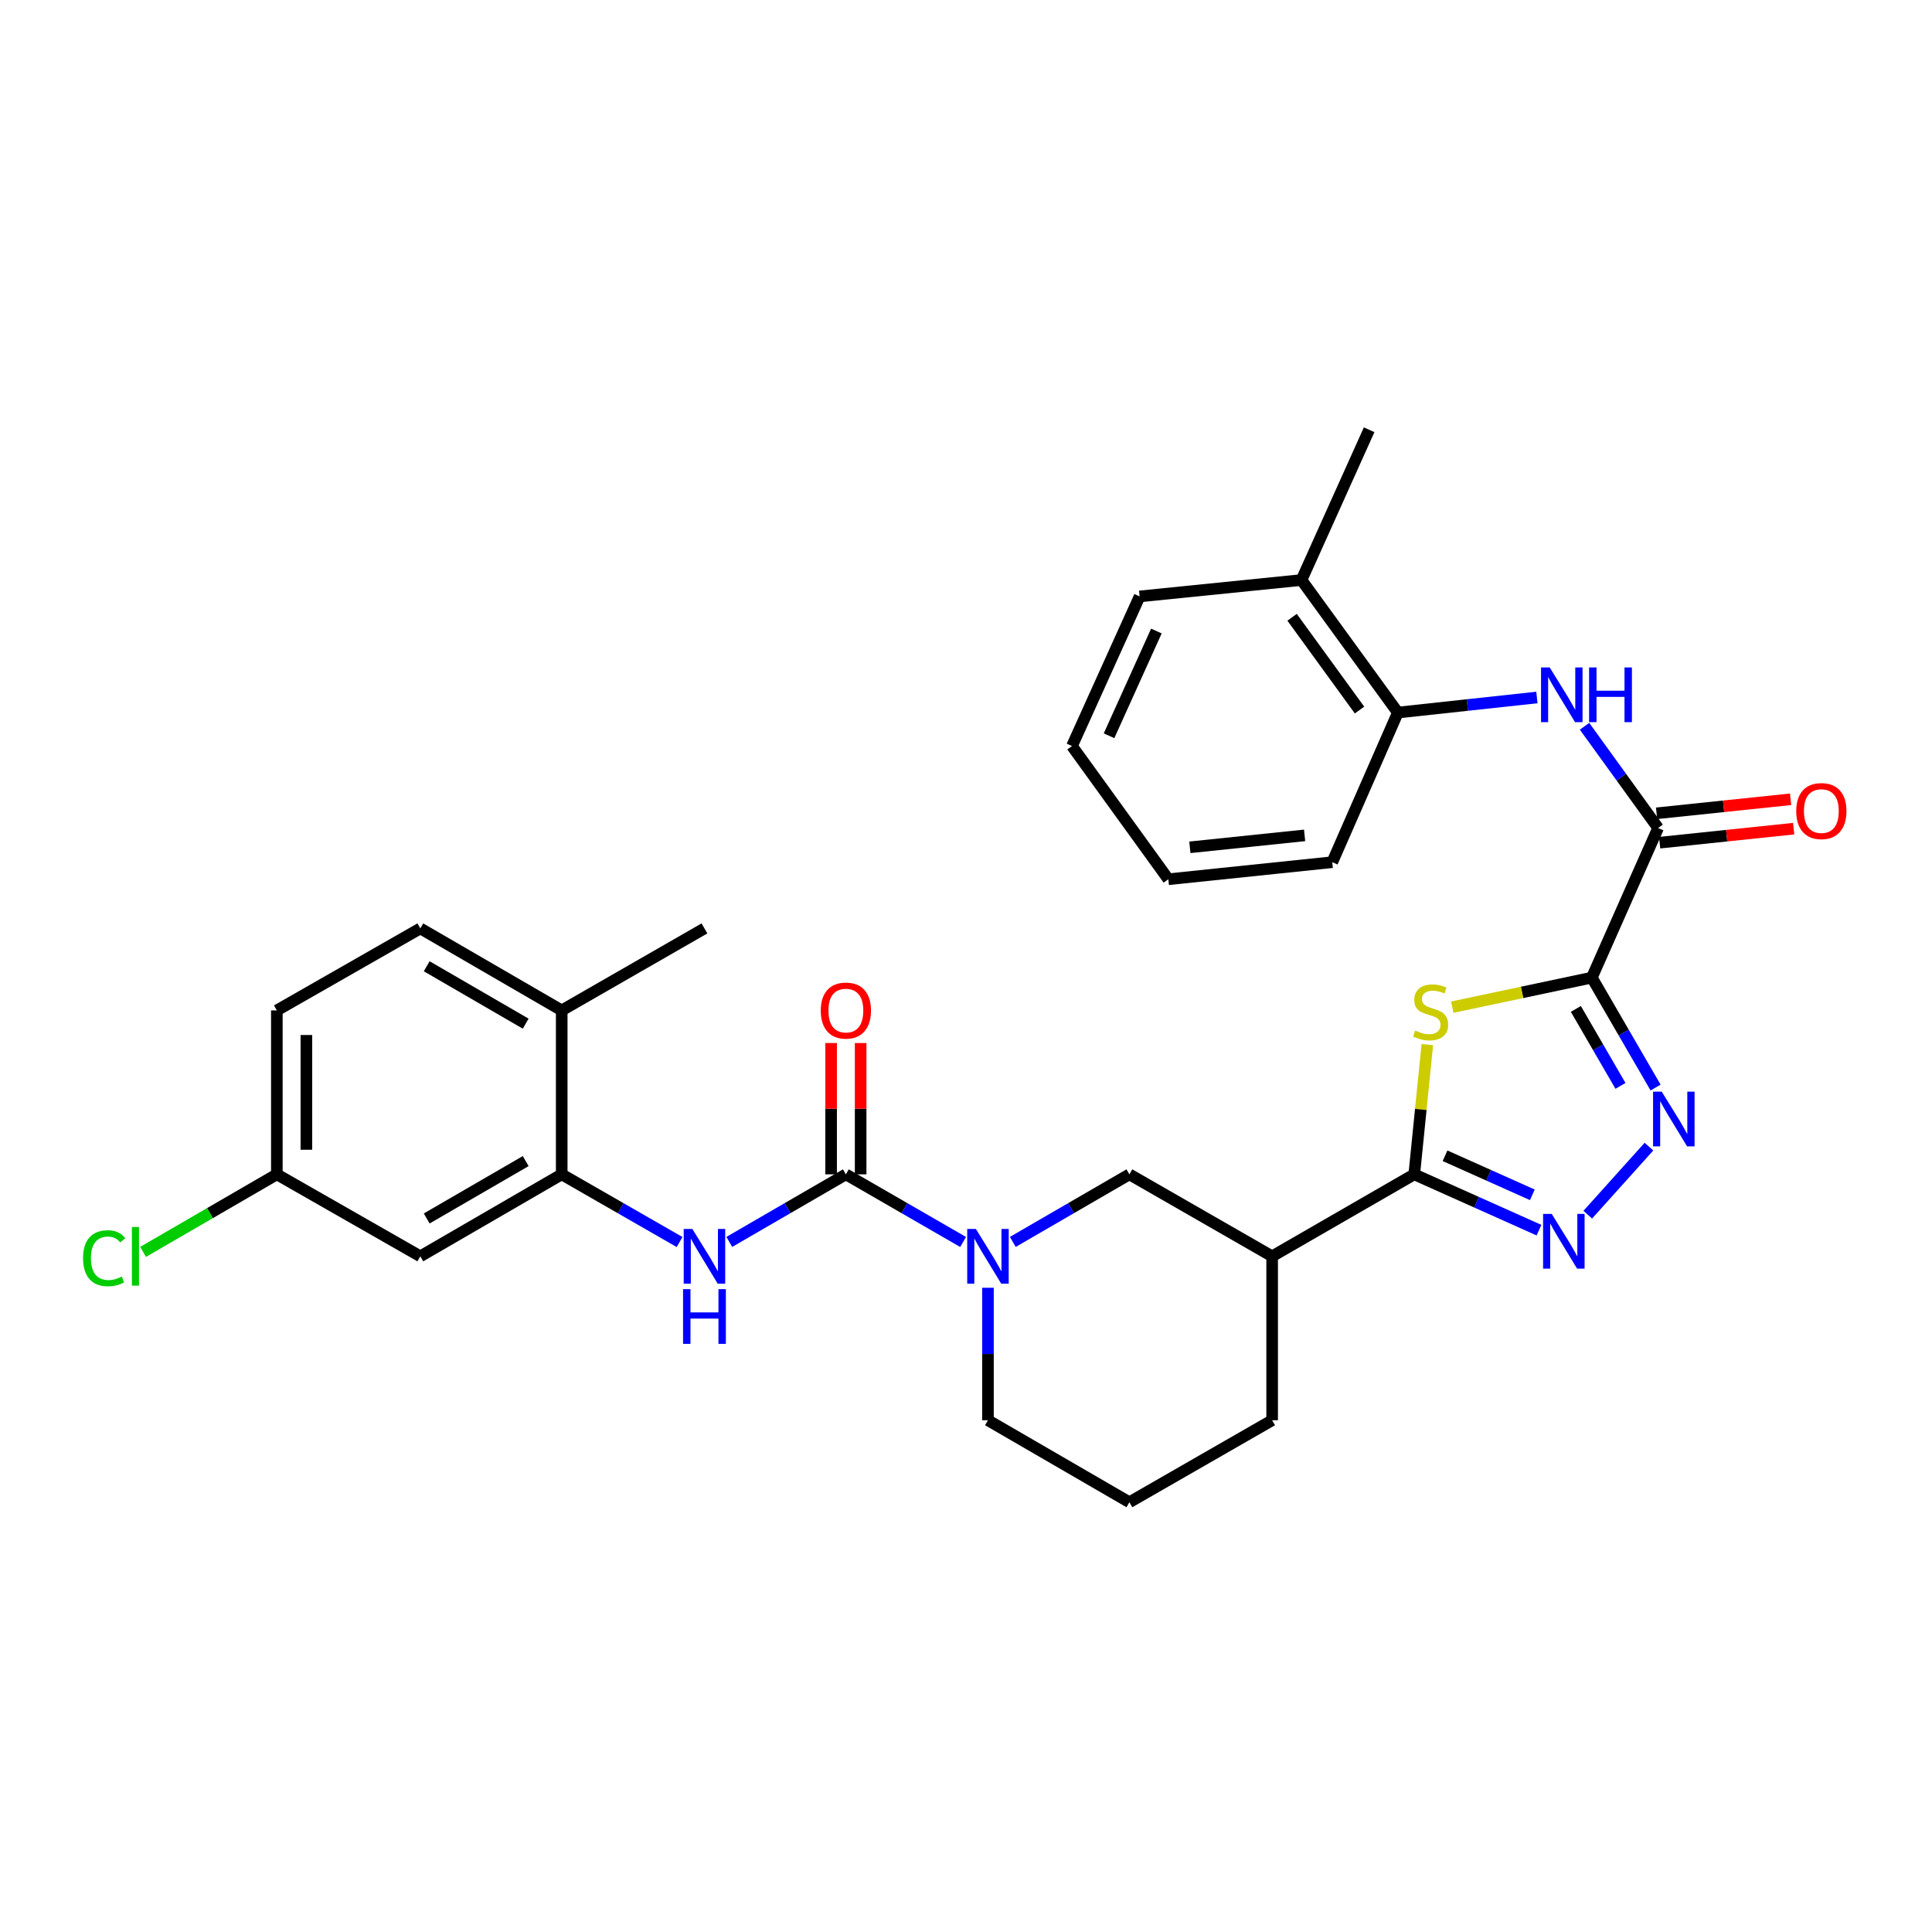 <?xml version='1.0' encoding='iso-8859-1'?>
<svg version='1.1' baseProfile='full'
              xmlns='http://www.w3.org/2000/svg'
                      xmlns:rdkit='http://www.rdkit.org/xml'
                      xmlns:xlink='http://www.w3.org/1999/xlink'
                  xml:space='preserve'
width='1000px' height='1000px' viewBox='0 0 1000 1000'>
<!-- END OF HEADER -->
<rect style='opacity:1.0;fill:#FFFFFF;stroke:none' width='1000' height='1000' x='0' y='0'> </rect>
<path class='bond-0' d='M 823.935,506.013 L 787.818,513.662' style='fill:none;fill-rule:evenodd;stroke:#000000;stroke-width:6px;stroke-linecap:butt;stroke-linejoin:miter;stroke-opacity:1' />
<path class='bond-0' d='M 787.818,513.662 L 751.7,521.311' style='fill:none;fill-rule:evenodd;stroke:#CCCC00;stroke-width:6px;stroke-linecap:butt;stroke-linejoin:miter;stroke-opacity:1' />
<path class='bond-2' d='M 823.935,506.013 L 840.431,534.465' style='fill:none;fill-rule:evenodd;stroke:#000000;stroke-width:6px;stroke-linecap:butt;stroke-linejoin:miter;stroke-opacity:1' />
<path class='bond-2' d='M 840.431,534.465 L 856.928,562.918' style='fill:none;fill-rule:evenodd;stroke:#0000FF;stroke-width:6px;stroke-linecap:butt;stroke-linejoin:miter;stroke-opacity:1' />
<path class='bond-2' d='M 815.659,522.216 L 827.207,542.133' style='fill:none;fill-rule:evenodd;stroke:#000000;stroke-width:6px;stroke-linecap:butt;stroke-linejoin:miter;stroke-opacity:1' />
<path class='bond-2' d='M 827.207,542.133 L 838.754,562.049' style='fill:none;fill-rule:evenodd;stroke:#0000FF;stroke-width:6px;stroke-linecap:butt;stroke-linejoin:miter;stroke-opacity:1' />
<path class='bond-5' d='M 823.935,506.013 L 858.236,428.57' style='fill:none;fill-rule:evenodd;stroke:#000000;stroke-width:6px;stroke-linecap:butt;stroke-linejoin:miter;stroke-opacity:1' />
<path class='bond-1' d='M 738.778,540.68 L 735.399,574.259' style='fill:none;fill-rule:evenodd;stroke:#CCCC00;stroke-width:6px;stroke-linecap:butt;stroke-linejoin:miter;stroke-opacity:1' />
<path class='bond-1' d='M 735.399,574.259 L 732.021,607.838' style='fill:none;fill-rule:evenodd;stroke:#000000;stroke-width:6px;stroke-linecap:butt;stroke-linejoin:miter;stroke-opacity:1' />
<path class='bond-8' d='M 732.021,607.838 L 658.459,650.266' style='fill:none;fill-rule:evenodd;stroke:#000000;stroke-width:6px;stroke-linecap:butt;stroke-linejoin:miter;stroke-opacity:1' />
<path class='bond-31' d='M 732.021,607.838 L 764.299,622.284' style='fill:none;fill-rule:evenodd;stroke:#000000;stroke-width:6px;stroke-linecap:butt;stroke-linejoin:miter;stroke-opacity:1' />
<path class='bond-31' d='M 764.299,622.284 L 796.578,636.731' style='fill:none;fill-rule:evenodd;stroke:#0000FF;stroke-width:6px;stroke-linecap:butt;stroke-linejoin:miter;stroke-opacity:1' />
<path class='bond-31' d='M 747.949,598.219 L 770.544,608.332' style='fill:none;fill-rule:evenodd;stroke:#000000;stroke-width:6px;stroke-linecap:butt;stroke-linejoin:miter;stroke-opacity:1' />
<path class='bond-31' d='M 770.544,608.332 L 793.139,618.444' style='fill:none;fill-rule:evenodd;stroke:#0000FF;stroke-width:6px;stroke-linecap:butt;stroke-linejoin:miter;stroke-opacity:1' />
<path class='bond-3' d='M 853.495,593.5 L 821.825,628.714' style='fill:none;fill-rule:evenodd;stroke:#0000FF;stroke-width:6px;stroke-linecap:butt;stroke-linejoin:miter;stroke-opacity:1' />
<path class='bond-4' d='M 437.824,607.838 L 468.165,625.342' style='fill:none;fill-rule:evenodd;stroke:#000000;stroke-width:6px;stroke-linecap:butt;stroke-linejoin:miter;stroke-opacity:1' />
<path class='bond-4' d='M 468.165,625.342 L 498.506,642.846' style='fill:none;fill-rule:evenodd;stroke:#0000FF;stroke-width:6px;stroke-linecap:butt;stroke-linejoin:miter;stroke-opacity:1' />
<path class='bond-7' d='M 437.824,607.838 L 407.653,625.326' style='fill:none;fill-rule:evenodd;stroke:#000000;stroke-width:6px;stroke-linecap:butt;stroke-linejoin:miter;stroke-opacity:1' />
<path class='bond-7' d='M 407.653,625.326 L 377.482,642.815' style='fill:none;fill-rule:evenodd;stroke:#0000FF;stroke-width:6px;stroke-linecap:butt;stroke-linejoin:miter;stroke-opacity:1' />
<path class='bond-14' d='M 445.467,607.838 L 445.467,573.854' style='fill:none;fill-rule:evenodd;stroke:#000000;stroke-width:6px;stroke-linecap:butt;stroke-linejoin:miter;stroke-opacity:1' />
<path class='bond-14' d='M 445.467,573.854 L 445.467,539.87' style='fill:none;fill-rule:evenodd;stroke:#FF0000;stroke-width:6px;stroke-linecap:butt;stroke-linejoin:miter;stroke-opacity:1' />
<path class='bond-14' d='M 430.181,607.838 L 430.181,573.854' style='fill:none;fill-rule:evenodd;stroke:#000000;stroke-width:6px;stroke-linecap:butt;stroke-linejoin:miter;stroke-opacity:1' />
<path class='bond-14' d='M 430.181,573.854 L 430.181,539.87' style='fill:none;fill-rule:evenodd;stroke:#FF0000;stroke-width:6px;stroke-linecap:butt;stroke-linejoin:miter;stroke-opacity:1' />
<path class='bond-9' d='M 858.236,428.57 L 839.196,402.242' style='fill:none;fill-rule:evenodd;stroke:#000000;stroke-width:6px;stroke-linecap:butt;stroke-linejoin:miter;stroke-opacity:1' />
<path class='bond-9' d='M 839.196,402.242 L 820.156,375.915' style='fill:none;fill-rule:evenodd;stroke:#0000FF;stroke-width:6px;stroke-linecap:butt;stroke-linejoin:miter;stroke-opacity:1' />
<path class='bond-16' d='M 859.032,436.171 L 893.716,432.542' style='fill:none;fill-rule:evenodd;stroke:#000000;stroke-width:6px;stroke-linecap:butt;stroke-linejoin:miter;stroke-opacity:1' />
<path class='bond-16' d='M 893.716,432.542 L 928.4,428.913' style='fill:none;fill-rule:evenodd;stroke:#FF0000;stroke-width:6px;stroke-linecap:butt;stroke-linejoin:miter;stroke-opacity:1' />
<path class='bond-16' d='M 857.441,420.968 L 892.125,417.339' style='fill:none;fill-rule:evenodd;stroke:#000000;stroke-width:6px;stroke-linecap:butt;stroke-linejoin:miter;stroke-opacity:1' />
<path class='bond-16' d='M 892.125,417.339 L 926.809,413.71' style='fill:none;fill-rule:evenodd;stroke:#FF0000;stroke-width:6px;stroke-linecap:butt;stroke-linejoin:miter;stroke-opacity:1' />
<path class='bond-6' d='M 524.224,642.815 L 554.399,625.327' style='fill:none;fill-rule:evenodd;stroke:#0000FF;stroke-width:6px;stroke-linecap:butt;stroke-linejoin:miter;stroke-opacity:1' />
<path class='bond-6' d='M 554.399,625.327 L 584.574,607.838' style='fill:none;fill-rule:evenodd;stroke:#000000;stroke-width:6px;stroke-linecap:butt;stroke-linejoin:miter;stroke-opacity:1' />
<path class='bond-33' d='M 511.369,666.547 L 511.369,700.831' style='fill:none;fill-rule:evenodd;stroke:#0000FF;stroke-width:6px;stroke-linecap:butt;stroke-linejoin:miter;stroke-opacity:1' />
<path class='bond-33' d='M 511.369,700.831 L 511.369,735.115' style='fill:none;fill-rule:evenodd;stroke:#000000;stroke-width:6px;stroke-linecap:butt;stroke-linejoin:miter;stroke-opacity:1' />
<path class='bond-10' d='M 351.757,642.875 L 321.25,625.357' style='fill:none;fill-rule:evenodd;stroke:#0000FF;stroke-width:6px;stroke-linecap:butt;stroke-linejoin:miter;stroke-opacity:1' />
<path class='bond-10' d='M 321.25,625.357 L 290.742,607.838' style='fill:none;fill-rule:evenodd;stroke:#000000;stroke-width:6px;stroke-linecap:butt;stroke-linejoin:miter;stroke-opacity:1' />
<path class='bond-11' d='M 658.459,650.266 L 584.574,607.838' style='fill:none;fill-rule:evenodd;stroke:#000000;stroke-width:6px;stroke-linecap:butt;stroke-linejoin:miter;stroke-opacity:1' />
<path class='bond-23' d='M 658.459,650.266 L 658.459,735.115' style='fill:none;fill-rule:evenodd;stroke:#000000;stroke-width:6px;stroke-linecap:butt;stroke-linejoin:miter;stroke-opacity:1' />
<path class='bond-12' d='M 795.503,361.022 L 759.516,364.919' style='fill:none;fill-rule:evenodd;stroke:#0000FF;stroke-width:6px;stroke-linecap:butt;stroke-linejoin:miter;stroke-opacity:1' />
<path class='bond-12' d='M 759.516,364.919 L 723.528,368.816' style='fill:none;fill-rule:evenodd;stroke:#000000;stroke-width:6px;stroke-linecap:butt;stroke-linejoin:miter;stroke-opacity:1' />
<path class='bond-13' d='M 290.742,607.838 L 217.554,650.266' style='fill:none;fill-rule:evenodd;stroke:#000000;stroke-width:6px;stroke-linecap:butt;stroke-linejoin:miter;stroke-opacity:1' />
<path class='bond-13' d='M 272.098,600.977 L 220.866,630.677' style='fill:none;fill-rule:evenodd;stroke:#000000;stroke-width:6px;stroke-linecap:butt;stroke-linejoin:miter;stroke-opacity:1' />
<path class='bond-15' d='M 290.742,607.838 L 290.742,522.989' style='fill:none;fill-rule:evenodd;stroke:#000000;stroke-width:6px;stroke-linecap:butt;stroke-linejoin:miter;stroke-opacity:1' />
<path class='bond-17' d='M 723.528,368.816 L 673.66,300.223' style='fill:none;fill-rule:evenodd;stroke:#000000;stroke-width:6px;stroke-linecap:butt;stroke-linejoin:miter;stroke-opacity:1' />
<path class='bond-17' d='M 703.684,367.516 L 668.776,319.501' style='fill:none;fill-rule:evenodd;stroke:#000000;stroke-width:6px;stroke-linecap:butt;stroke-linejoin:miter;stroke-opacity:1' />
<path class='bond-25' d='M 723.528,368.816 L 689.575,446.268' style='fill:none;fill-rule:evenodd;stroke:#000000;stroke-width:6px;stroke-linecap:butt;stroke-linejoin:miter;stroke-opacity:1' />
<path class='bond-19' d='M 217.554,650.266 L 143.296,607.838' style='fill:none;fill-rule:evenodd;stroke:#000000;stroke-width:6px;stroke-linecap:butt;stroke-linejoin:miter;stroke-opacity:1' />
<path class='bond-18' d='M 290.742,522.989 L 217.554,480.544' style='fill:none;fill-rule:evenodd;stroke:#000000;stroke-width:6px;stroke-linecap:butt;stroke-linejoin:miter;stroke-opacity:1' />
<path class='bond-18' d='M 272.095,529.846 L 220.863,500.134' style='fill:none;fill-rule:evenodd;stroke:#000000;stroke-width:6px;stroke-linecap:butt;stroke-linejoin:miter;stroke-opacity:1' />
<path class='bond-26' d='M 290.742,522.989 L 364.627,480.544' style='fill:none;fill-rule:evenodd;stroke:#000000;stroke-width:6px;stroke-linecap:butt;stroke-linejoin:miter;stroke-opacity:1' />
<path class='bond-27' d='M 673.66,300.223 L 708.666,222.44' style='fill:none;fill-rule:evenodd;stroke:#000000;stroke-width:6px;stroke-linecap:butt;stroke-linejoin:miter;stroke-opacity:1' />
<path class='bond-28' d='M 673.66,300.223 L 589.865,308.707' style='fill:none;fill-rule:evenodd;stroke:#000000;stroke-width:6px;stroke-linecap:butt;stroke-linejoin:miter;stroke-opacity:1' />
<path class='bond-21' d='M 217.554,480.544 L 143.296,522.989' style='fill:none;fill-rule:evenodd;stroke:#000000;stroke-width:6px;stroke-linecap:butt;stroke-linejoin:miter;stroke-opacity:1' />
<path class='bond-22' d='M 143.296,607.838 L 108.679,627.906' style='fill:none;fill-rule:evenodd;stroke:#000000;stroke-width:6px;stroke-linecap:butt;stroke-linejoin:miter;stroke-opacity:1' />
<path class='bond-22' d='M 108.679,627.906 L 74.062,647.973' style='fill:none;fill-rule:evenodd;stroke:#00CC00;stroke-width:6px;stroke-linecap:butt;stroke-linejoin:miter;stroke-opacity:1' />
<path class='bond-34' d='M 143.296,607.838 L 143.296,522.989' style='fill:none;fill-rule:evenodd;stroke:#000000;stroke-width:6px;stroke-linecap:butt;stroke-linejoin:miter;stroke-opacity:1' />
<path class='bond-34' d='M 158.582,595.11 L 158.582,535.716' style='fill:none;fill-rule:evenodd;stroke:#000000;stroke-width:6px;stroke-linecap:butt;stroke-linejoin:miter;stroke-opacity:1' />
<path class='bond-20' d='M 511.369,735.115 L 584.574,777.56' style='fill:none;fill-rule:evenodd;stroke:#000000;stroke-width:6px;stroke-linecap:butt;stroke-linejoin:miter;stroke-opacity:1' />
<path class='bond-24' d='M 658.459,735.115 L 584.574,777.56' style='fill:none;fill-rule:evenodd;stroke:#000000;stroke-width:6px;stroke-linecap:butt;stroke-linejoin:miter;stroke-opacity:1' />
<path class='bond-29' d='M 689.575,446.268 L 604.727,455.1' style='fill:none;fill-rule:evenodd;stroke:#000000;stroke-width:6px;stroke-linecap:butt;stroke-linejoin:miter;stroke-opacity:1' />
<path class='bond-29' d='M 675.265,432.389 L 615.871,438.571' style='fill:none;fill-rule:evenodd;stroke:#000000;stroke-width:6px;stroke-linecap:butt;stroke-linejoin:miter;stroke-opacity:1' />
<path class='bond-32' d='M 589.865,308.707 L 554.859,386.15' style='fill:none;fill-rule:evenodd;stroke:#000000;stroke-width:6px;stroke-linecap:butt;stroke-linejoin:miter;stroke-opacity:1' />
<path class='bond-32' d='M 598.544,326.62 L 574.039,380.83' style='fill:none;fill-rule:evenodd;stroke:#000000;stroke-width:6px;stroke-linecap:butt;stroke-linejoin:miter;stroke-opacity:1' />
<path class='bond-30' d='M 604.727,455.1 L 554.859,386.15' style='fill:none;fill-rule:evenodd;stroke:#000000;stroke-width:6px;stroke-linecap:butt;stroke-linejoin:miter;stroke-opacity:1' />
<path  class='atom-1' d='M 732.488 533.406
Q 732.808 533.526, 734.128 534.086
Q 735.448 534.646, 736.888 535.006
Q 738.368 535.326, 739.808 535.326
Q 742.488 535.326, 744.048 534.046
Q 745.608 532.726, 745.608 530.446
Q 745.608 528.886, 744.808 527.926
Q 744.048 526.966, 742.848 526.446
Q 741.648 525.926, 739.648 525.326
Q 737.128 524.566, 735.608 523.846
Q 734.128 523.126, 733.048 521.606
Q 732.008 520.086, 732.008 517.526
Q 732.008 513.966, 734.408 511.766
Q 736.848 509.566, 741.648 509.566
Q 744.928 509.566, 748.648 511.126
L 747.728 514.206
Q 744.328 512.806, 741.768 512.806
Q 739.008 512.806, 737.488 513.966
Q 735.968 515.086, 736.008 517.046
Q 736.008 518.566, 736.768 519.486
Q 737.568 520.406, 738.688 520.926
Q 739.848 521.446, 741.768 522.046
Q 744.328 522.846, 745.848 523.646
Q 747.368 524.446, 748.448 526.086
Q 749.568 527.686, 749.568 530.446
Q 749.568 534.366, 746.928 536.486
Q 744.328 538.566, 739.968 538.566
Q 737.448 538.566, 735.528 538.006
Q 733.648 537.486, 731.408 536.566
L 732.488 533.406
' fill='#CCCC00'/>
<path  class='atom-3' d='M 860.104 565.032
L 869.384 580.032
Q 870.304 581.512, 871.784 584.192
Q 873.264 586.872, 873.344 587.032
L 873.344 565.032
L 877.104 565.032
L 877.104 593.352
L 873.224 593.352
L 863.264 576.952
Q 862.104 575.032, 860.864 572.832
Q 859.664 570.632, 859.304 569.952
L 859.304 593.352
L 855.624 593.352
L 855.624 565.032
L 860.104 565.032
' fill='#0000FF'/>
<path  class='atom-4' d='M 803.178 628.327
L 812.458 643.327
Q 813.378 644.807, 814.858 647.487
Q 816.338 650.167, 816.418 650.327
L 816.418 628.327
L 820.178 628.327
L 820.178 656.647
L 816.298 656.647
L 806.338 640.247
Q 805.178 638.327, 803.938 636.127
Q 802.738 633.927, 802.378 633.247
L 802.378 656.647
L 798.698 656.647
L 798.698 628.327
L 803.178 628.327
' fill='#0000FF'/>
<path  class='atom-7' d='M 505.109 636.106
L 514.389 651.106
Q 515.309 652.586, 516.789 655.266
Q 518.269 657.946, 518.349 658.106
L 518.349 636.106
L 522.109 636.106
L 522.109 664.426
L 518.229 664.426
L 508.269 648.026
Q 507.109 646.106, 505.869 643.906
Q 504.669 641.706, 504.309 641.026
L 504.309 664.426
L 500.629 664.426
L 500.629 636.106
L 505.109 636.106
' fill='#0000FF'/>
<path  class='atom-8' d='M 358.367 636.106
L 367.647 651.106
Q 368.567 652.586, 370.047 655.266
Q 371.527 657.946, 371.607 658.106
L 371.607 636.106
L 375.367 636.106
L 375.367 664.426
L 371.487 664.426
L 361.527 648.026
Q 360.367 646.106, 359.127 643.906
Q 357.927 641.706, 357.567 641.026
L 357.567 664.426
L 353.887 664.426
L 353.887 636.106
L 358.367 636.106
' fill='#0000FF'/>
<path  class='atom-8' d='M 353.547 667.258
L 357.387 667.258
L 357.387 679.298
L 371.867 679.298
L 371.867 667.258
L 375.707 667.258
L 375.707 695.578
L 371.867 695.578
L 371.867 682.498
L 357.387 682.498
L 357.387 695.578
L 353.547 695.578
L 353.547 667.258
' fill='#0000FF'/>
<path  class='atom-10' d='M 802.117 345.468
L 811.397 360.468
Q 812.317 361.948, 813.797 364.628
Q 815.277 367.308, 815.357 367.468
L 815.357 345.468
L 819.117 345.468
L 819.117 373.788
L 815.237 373.788
L 805.277 357.388
Q 804.117 355.468, 802.877 353.268
Q 801.677 351.068, 801.317 350.388
L 801.317 373.788
L 797.637 373.788
L 797.637 345.468
L 802.117 345.468
' fill='#0000FF'/>
<path  class='atom-10' d='M 822.517 345.468
L 826.357 345.468
L 826.357 357.508
L 840.837 357.508
L 840.837 345.468
L 844.677 345.468
L 844.677 373.788
L 840.837 373.788
L 840.837 360.708
L 826.357 360.708
L 826.357 373.788
L 822.517 373.788
L 822.517 345.468
' fill='#0000FF'/>
<path  class='atom-15' d='M 424.824 523.069
Q 424.824 516.269, 428.184 512.469
Q 431.544 508.669, 437.824 508.669
Q 444.104 508.669, 447.464 512.469
Q 450.824 516.269, 450.824 523.069
Q 450.824 529.949, 447.424 533.869
Q 444.024 537.749, 437.824 537.749
Q 431.584 537.749, 428.184 533.869
Q 424.824 529.989, 424.824 523.069
M 437.824 534.549
Q 442.144 534.549, 444.464 531.669
Q 446.824 528.749, 446.824 523.069
Q 446.824 517.509, 444.464 514.709
Q 442.144 511.869, 437.824 511.869
Q 433.504 511.869, 431.144 514.669
Q 428.824 517.469, 428.824 523.069
Q 428.824 528.789, 431.144 531.669
Q 433.504 534.549, 437.824 534.549
' fill='#FF0000'/>
<path  class='atom-17' d='M 929.728 419.809
Q 929.728 413.009, 933.088 409.209
Q 936.448 405.409, 942.728 405.409
Q 949.008 405.409, 952.368 409.209
Q 955.728 413.009, 955.728 419.809
Q 955.728 426.689, 952.328 430.609
Q 948.928 434.489, 942.728 434.489
Q 936.488 434.489, 933.088 430.609
Q 929.728 426.729, 929.728 419.809
M 942.728 431.289
Q 947.048 431.289, 949.368 428.409
Q 951.728 425.489, 951.728 419.809
Q 951.728 414.249, 949.368 411.449
Q 947.048 408.609, 942.728 408.609
Q 938.408 408.609, 936.048 411.409
Q 933.728 414.209, 933.728 419.809
Q 933.728 425.529, 936.048 428.409
Q 938.408 431.289, 942.728 431.289
' fill='#FF0000'/>
<path  class='atom-23' d='M 42.988 651.246
Q 42.988 644.206, 46.268 640.526
Q 49.588 636.806, 55.868 636.806
Q 61.708 636.806, 64.828 640.926
L 62.188 643.086
Q 59.908 640.086, 55.868 640.086
Q 51.588 640.086, 49.308 642.966
Q 47.068 645.806, 47.068 651.246
Q 47.068 656.846, 49.388 659.726
Q 51.748 662.606, 56.308 662.606
Q 59.428 662.606, 63.068 660.726
L 64.188 663.726
Q 62.708 664.686, 60.468 665.246
Q 58.228 665.806, 55.748 665.806
Q 49.588 665.806, 46.268 662.046
Q 42.988 658.286, 42.988 651.246
' fill='#00CC00'/>
<path  class='atom-23' d='M 68.268 635.086
L 71.948 635.086
L 71.948 665.446
L 68.268 665.446
L 68.268 635.086
' fill='#00CC00'/>
</svg>
